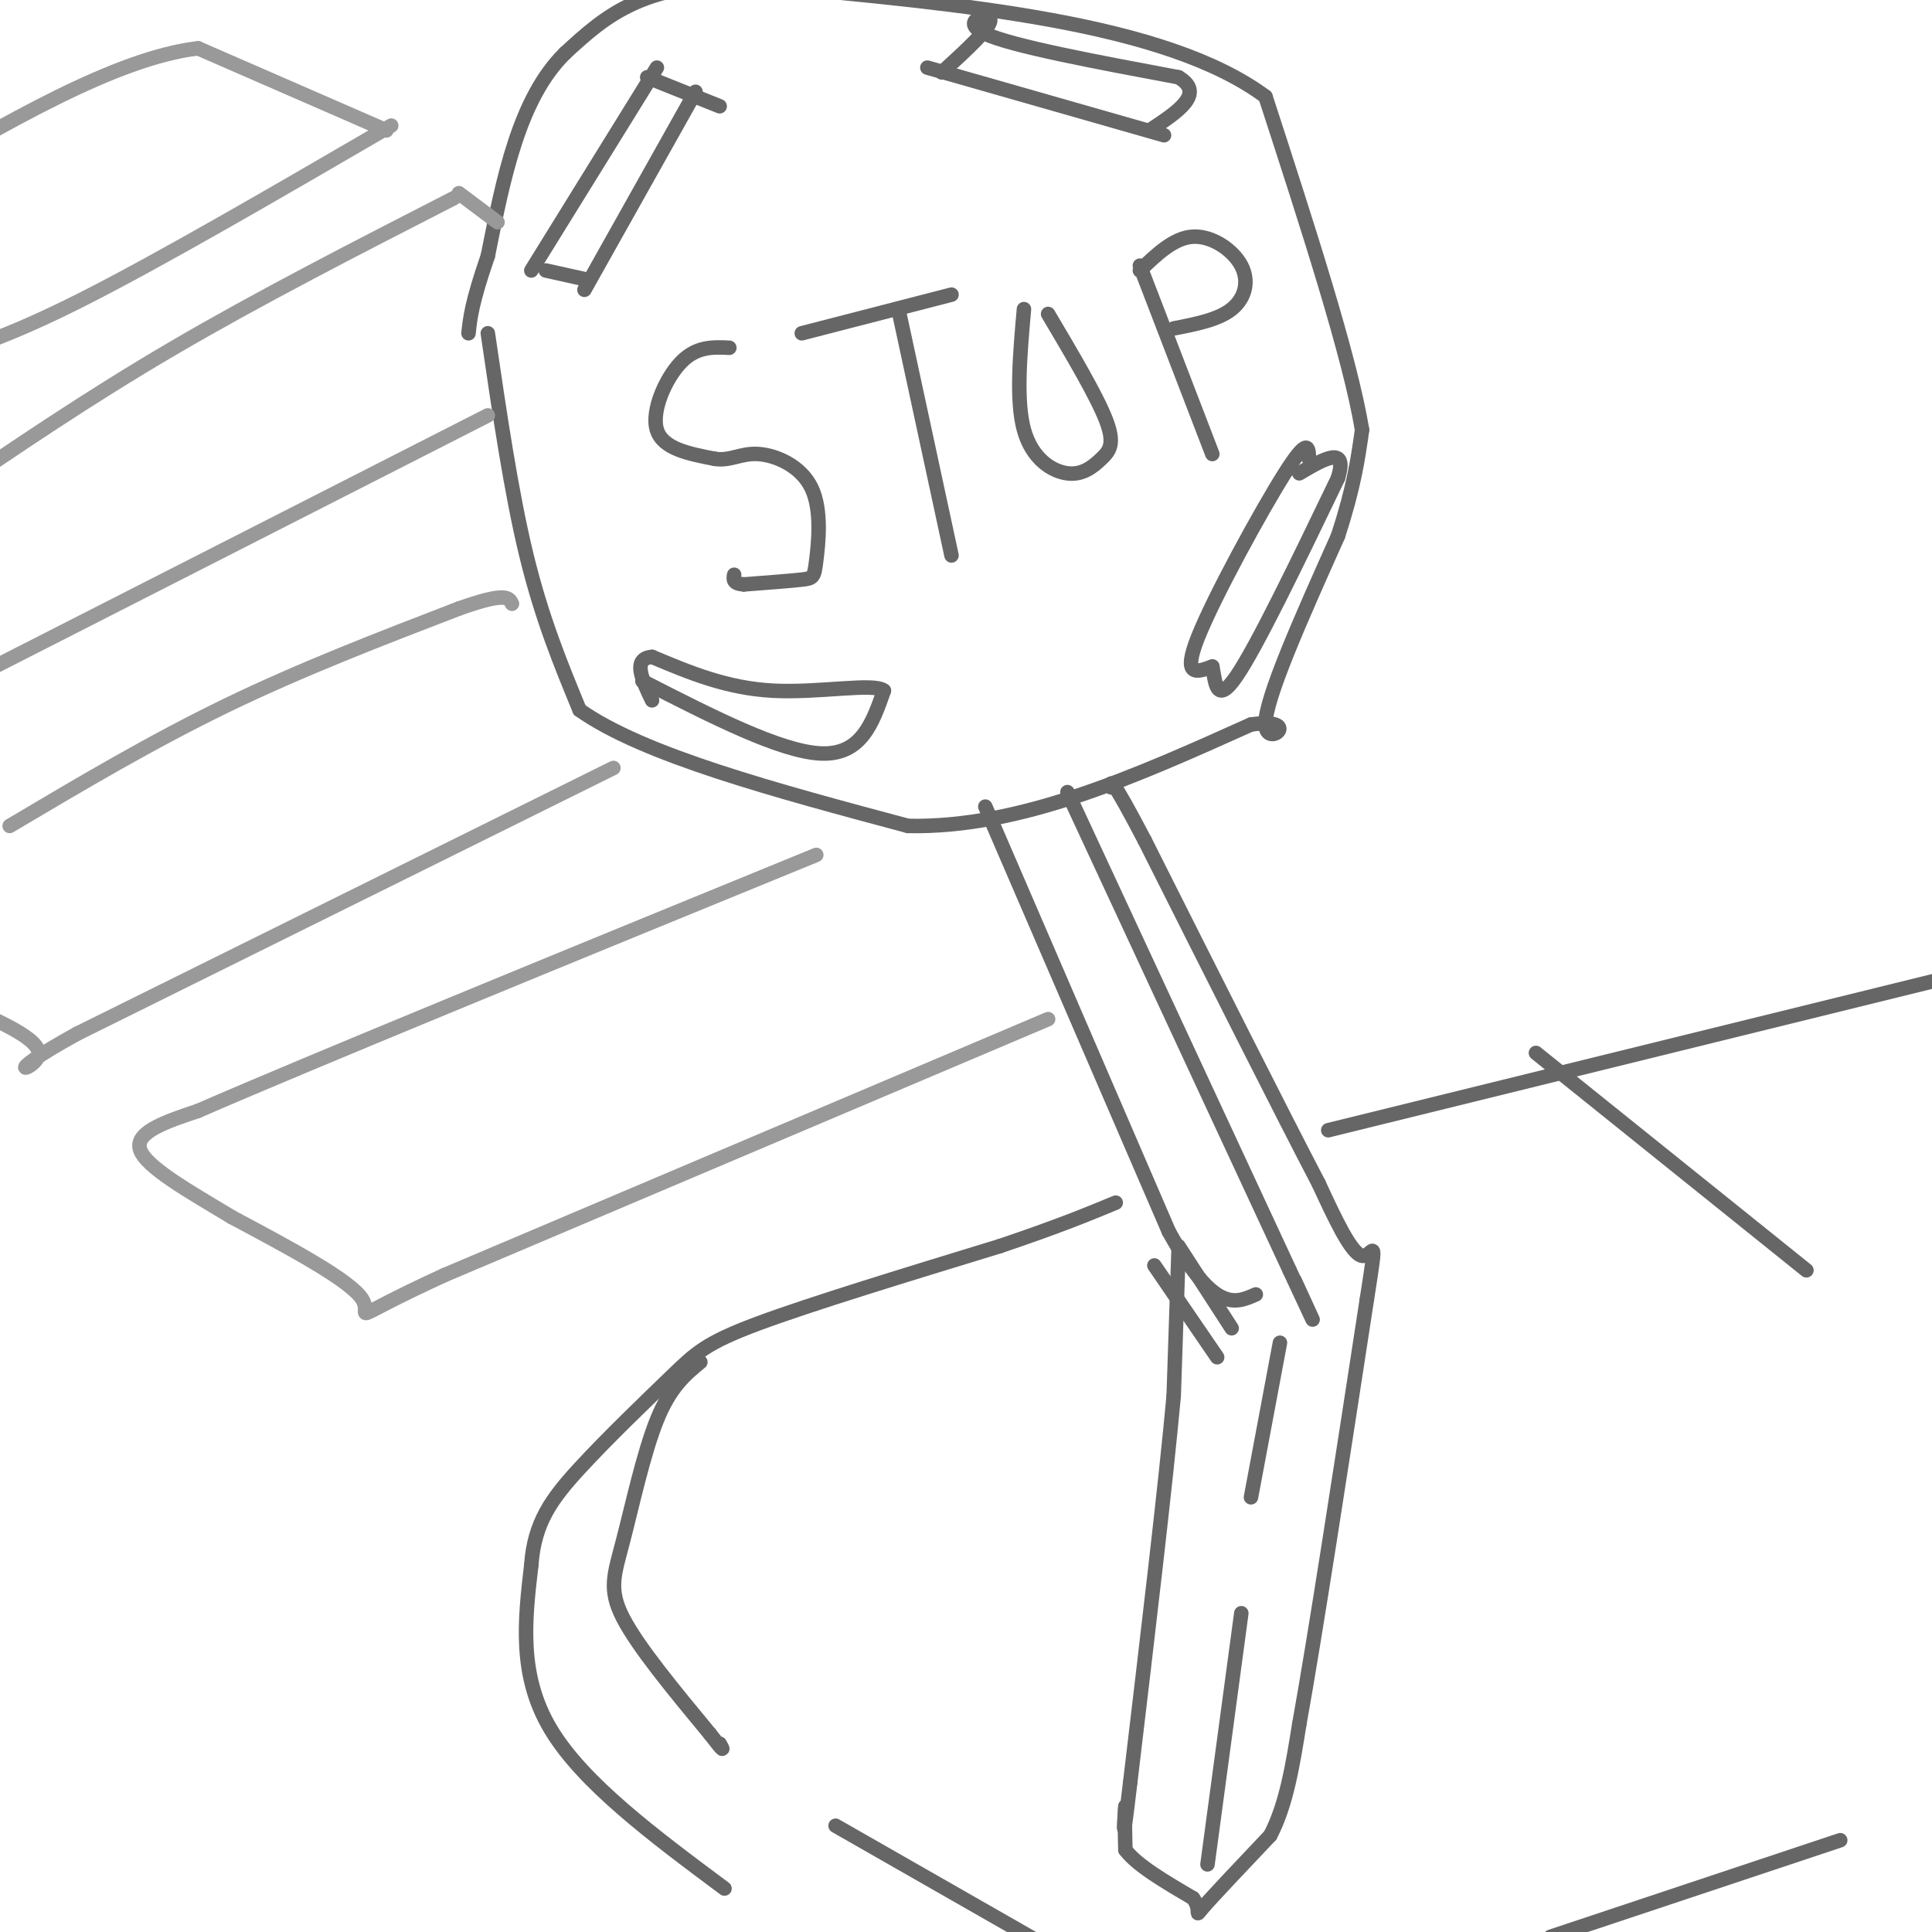 <svg viewBox='0 0 400 400' version='1.1' xmlns='http://www.w3.org/2000/svg' xmlns:xlink='http://www.w3.org/1999/xlink'><g fill='none' stroke='rgb(102,102,102)' stroke-width='3' stroke-linecap='round' stroke-linejoin='round'><path d='M101,69c2.417,16.500 4.833,33.000 8,46c3.167,13.000 7.083,22.500 11,32'/><path d='M120,147c13.167,9.333 40.583,16.667 68,24'/><path d='M188,171c23.167,0.500 47.083,-10.250 71,-21'/><path d='M259,150c11.044,-1.533 3.156,5.133 3,0c-0.156,-5.133 7.422,-22.067 15,-39'/><path d='M277,111c3.333,-10.167 4.167,-16.083 5,-22'/><path d='M282,89c-2.500,-15.167 -11.250,-42.083 -20,-69'/><path d='M262,20c-20.667,-15.333 -62.333,-19.167 -104,-23'/><path d='M158,-3c-24.167,-1.500 -32.583,6.250 -41,14'/><path d='M117,11c-9.500,9.333 -12.750,25.667 -16,42'/><path d='M101,53c-3.333,9.667 -3.667,12.833 -4,16'/><path d='M151,72c-3.400,-0.156 -6.800,-0.311 -10,3c-3.200,3.311 -6.200,10.089 -5,14c1.200,3.911 6.600,4.956 12,6'/><path d='M148,95c3.246,0.504 5.362,-1.235 9,-1c3.638,0.235 8.800,2.444 11,7c2.200,4.556 1.438,11.457 1,15c-0.438,3.543 -0.554,3.726 -3,4c-2.446,0.274 -7.223,0.637 -12,1'/><path d='M154,121c-2.333,-0.167 -2.167,-1.083 -2,-2'/><path d='M166,69c0.000,0.000 31.000,-8.000 31,-8'/><path d='M186,64c0.000,0.000 11.000,51.000 11,51'/><path d='M212,64c-0.834,9.485 -1.668,18.970 0,25c1.668,6.030 5.839,8.606 9,9c3.161,0.394 5.313,-1.394 7,-3c1.687,-1.606 2.911,-3.030 1,-8c-1.911,-4.970 -6.955,-13.485 -12,-22'/><path d='M236,55c0.000,0.000 15.000,39.000 15,39'/><path d='M236,56c3.530,-3.393 7.060,-6.786 11,-7c3.940,-0.214 8.292,2.750 10,6c1.708,3.250 0.774,6.786 -2,9c-2.774,2.214 -7.387,3.107 -12,4'/><path d='M136,14c0.000,0.000 -26.000,42.000 -26,42'/><path d='M144,19c0.000,0.000 -23.000,41.000 -23,41'/><path d='M113,56c0.000,0.000 9.000,2.000 9,2'/><path d='M134,16c0.000,0.000 15.000,6.000 15,6'/><path d='M192,14c0.000,0.000 49.000,14.000 49,14'/><path d='M195,15c5.222,-4.778 10.444,-9.556 10,-11c-0.444,-1.444 -6.556,0.444 -1,3c5.556,2.556 22.778,5.778 40,9'/><path d='M244,16c5.667,3.333 -0.167,7.167 -6,11'/><path d='M133,141c14.333,7.333 28.667,14.667 37,15c8.333,0.333 10.667,-6.333 13,-13'/><path d='M183,143c-1.978,-1.711 -13.422,0.511 -23,0c-9.578,-0.511 -17.289,-3.756 -25,-7'/><path d='M135,136c-4.167,0.333 -2.083,4.667 0,9'/><path d='M271,95c-0.044,-2.378 -0.089,-4.756 -5,3c-4.911,7.756 -14.689,25.644 -18,34c-3.311,8.356 -0.156,7.178 3,6'/><path d='M251,138c0.644,3.200 0.756,8.200 5,2c4.244,-6.200 12.622,-23.600 21,-41'/><path d='M277,99c2.167,-7.000 -2.917,-4.000 -8,-1'/><path d='M204,167c0.000,0.000 38.000,88.000 38,88'/><path d='M242,255c9.333,16.833 13.667,14.917 18,13'/><path d='M244,258c0.000,0.000 11.000,17.000 11,17'/><path d='M239,262c0.000,0.000 13.000,19.000 13,19'/><path d='M244,259c0.000,0.000 -1.000,30.000 -1,30'/><path d='M243,289c-1.667,18.333 -5.333,49.167 -9,80'/><path d='M234,369c-1.667,14.167 -1.333,9.583 -1,5'/><path d='M233,374c-0.167,2.333 -0.083,5.667 0,9'/><path d='M233,383c2.333,3.167 8.167,6.583 14,10'/><path d='M247,393c2.000,2.667 0.000,4.333 2,2c2.000,-2.333 8.000,-8.667 14,-15'/><path d='M263,380c3.333,-6.333 4.667,-14.667 6,-23'/><path d='M269,357c3.333,-18.500 8.667,-53.250 14,-88'/><path d='M283,269c2.356,-15.022 1.244,-8.578 -1,-9c-2.244,-0.422 -5.622,-7.711 -9,-15'/><path d='M273,245c-7.500,-14.333 -21.750,-42.667 -36,-71'/><path d='M237,174c-7.167,-13.667 -7.083,-12.333 -7,-11'/><path d='M221,164c0.000,0.000 46.000,99.000 46,99'/><path d='M267,263c7.833,16.833 4.417,9.417 1,2'/><path d='M265,278c0.000,0.000 -6.000,32.000 -6,32'/><path d='M257,334c0.000,0.000 -7.000,52.000 -7,52'/><path d='M150,391c-14.667,-10.917 -29.333,-21.833 -36,-33c-6.667,-11.167 -5.333,-22.583 -4,-34'/><path d='M110,324c0.622,-8.762 4.177,-13.668 10,-20c5.823,-6.332 13.914,-14.089 19,-19c5.086,-4.911 7.167,-6.974 18,-11c10.833,-4.026 30.416,-10.013 50,-16'/><path d='M207,258c12.333,-4.167 18.167,-6.583 24,-9'/><path d='M275,234c0.000,0.000 138.000,-34.000 138,-34'/><path d='M145,282c-3.119,2.577 -6.238,5.155 -9,12c-2.762,6.845 -5.167,17.958 -7,25c-1.833,7.042 -3.095,10.012 0,16c3.095,5.988 10.548,14.994 18,24'/><path d='M147,359c3.333,4.333 2.667,3.167 2,2'/><path d='M173,378c0.000,0.000 42.000,24.000 42,24'/><path d='M318,218c0.000,0.000 56.000,45.000 56,45'/><path d='M381,381c0.000,0.000 -60.000,20.000 -60,20'/></g>
<g fill='none' stroke='rgb(153,153,153)' stroke-width='3' stroke-linecap='round' stroke-linejoin='round'><path d='M217,211c0.000,0.000 -125.000,53.000 -125,53'/><path d='M92,264c-22.022,10.111 -14.578,8.889 -17,5c-2.422,-3.889 -14.711,-10.444 -27,-17'/><path d='M48,252c-8.956,-5.400 -17.844,-10.400 -19,-14c-1.156,-3.600 5.422,-5.800 12,-8'/><path d='M41,230c23.333,-10.167 75.667,-31.583 128,-53'/><path d='M127,159c0.000,0.000 -111.000,55.000 -111,55'/><path d='M16,214c-18.111,9.978 -7.889,7.422 -8,4c-0.111,-3.422 -10.556,-7.711 -21,-12'/><path d='M-13,206c-3.667,-2.167 -2.333,-1.583 -1,-1'/><path d='M2,171c14.750,-8.750 29.500,-17.500 45,-25c15.500,-7.500 31.750,-13.750 48,-20'/><path d='M95,126c9.833,-3.500 10.417,-2.250 11,-1'/><path d='M101,86c0.000,0.000 -106.000,54.000 -106,54'/><path d='M94,41c-20.167,10.333 -40.333,20.667 -58,31c-17.667,10.333 -32.833,20.667 -48,31'/><path d='M95,40c0.000,0.000 8.000,6.000 8,6'/><path d='M81,26c-23.917,13.917 -47.833,27.833 -64,36c-16.167,8.167 -24.583,10.583 -33,13'/><path d='M80,27c0.000,0.000 -39.000,-17.000 -39,-17'/><path d='M41,10c-17.000,2.000 -40.000,15.500 -63,29'/></g>
</svg>